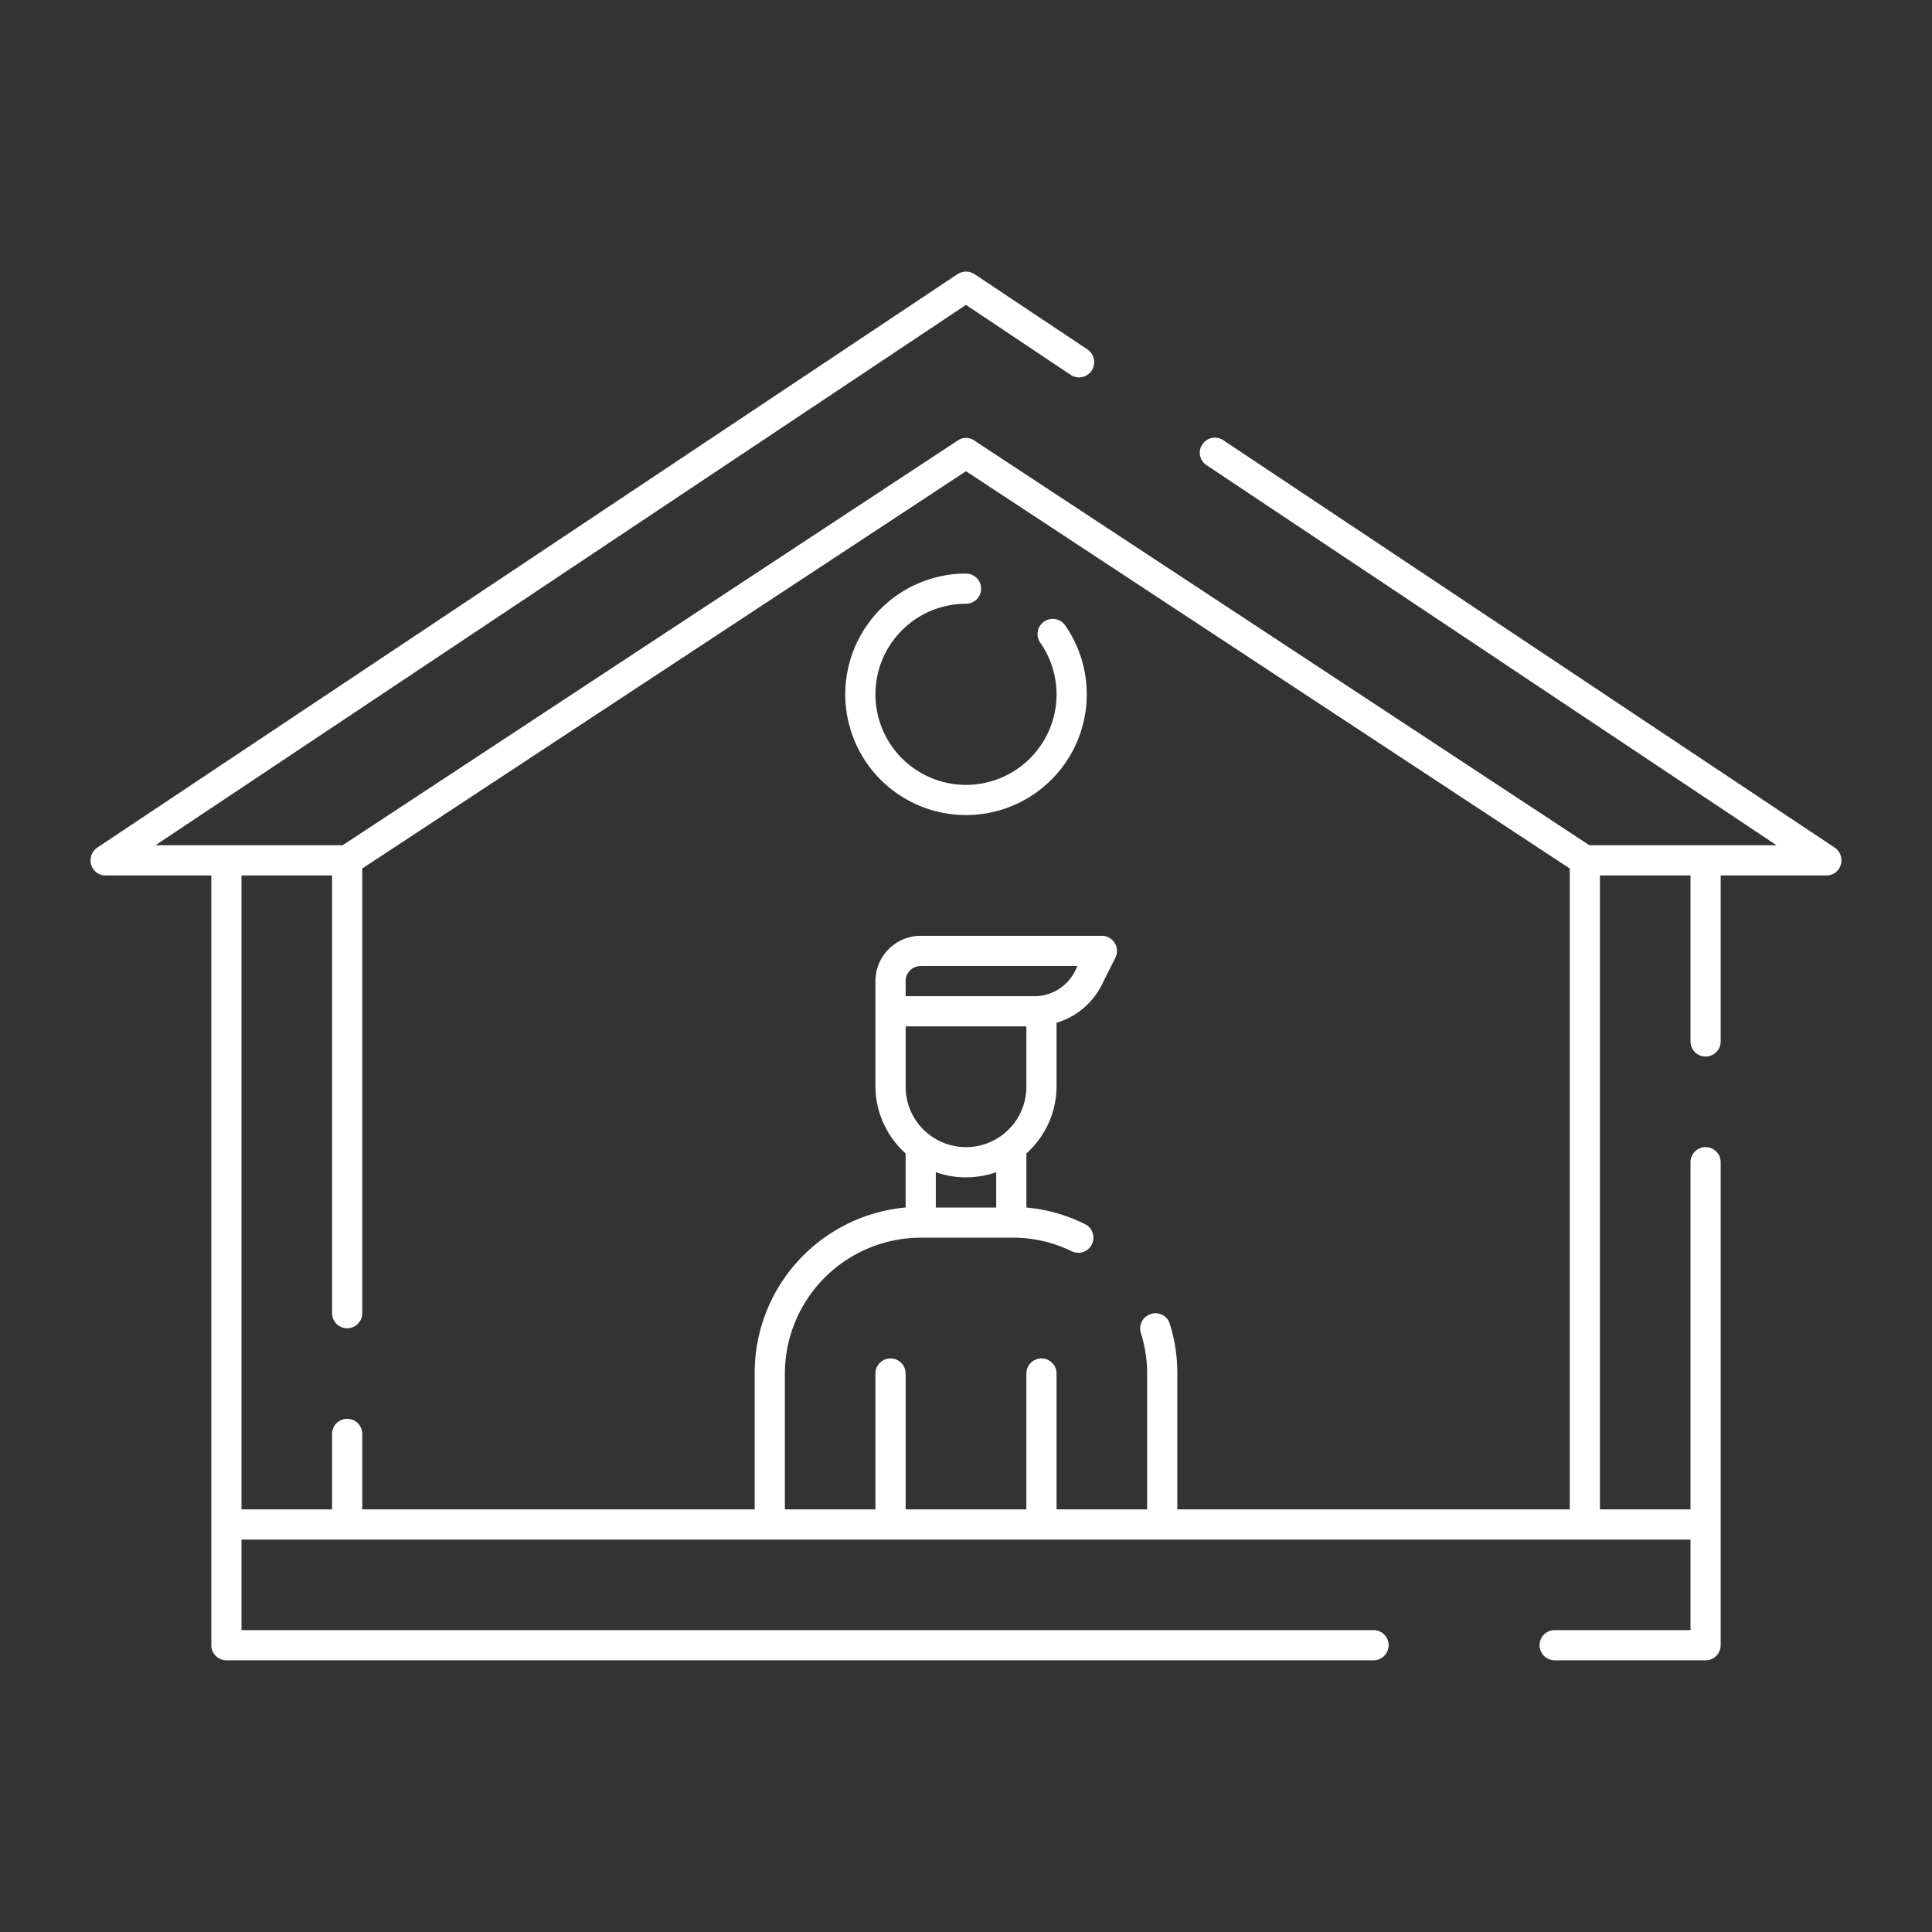 <svg xmlns="http://www.w3.org/2000/svg" viewBox="0 0 64 64"><rect x="0" y="0" width="64" height="64" fill="#333333" stroke="none"/><defs><style>.cls-1{fill:#fff;}</style></defs><g id="_25._stay_home" data-name="25. stay home"><path class="cls-1" d="M60.78,28.08,40.52,14.58a.5.5,0,0,0-.69.14.49.49,0,0,0,.14.69L58.85,28h-6.2L32.27,14.59a.48.48,0,0,0-.54,0L11.35,28H5.15L32,10.1l3.47,2.32a.5.5,0,0,0,.69-.14.51.51,0,0,0-.13-.7l-3.75-2.5a.52.52,0,0,0-.56,0l-28.5,19a.51.51,0,0,0-.2.56A.49.49,0,0,0,3.5,29H7V54.5a.5.5,0,0,0,.5.5h38a.5.5,0,0,0,0-1H8V51H56v3H51.5a.5.5,0,0,0,0,1h5a.5.5,0,0,0,.5-.5v-16a.5.5,0,0,0-1,0V50H53V29h3v5.5a.5.5,0,0,0,1,0V29h3.5a.49.49,0,0,0,.48-.36A.51.51,0,0,0,60.78,28.08ZM39,50V45.5a5.41,5.41,0,0,0-.25-1.65.49.49,0,0,0-.63-.32.5.5,0,0,0-.33.62A4.43,4.43,0,0,1,38,45.5V50H35V45.5a.5.5,0,0,0-1,0V50H30V45.5a.5.5,0,0,0-1,0V50H26V45.5A4.51,4.51,0,0,1,30.5,41h3a4.4,4.4,0,0,1,2,.45.5.5,0,1,0,.44-.9A5.49,5.49,0,0,0,34,40V38.21A3,3,0,0,0,35,36V33.88a2.46,2.46,0,0,0,1.5-1.26l.45-.9A.5.5,0,0,0,36.5,31h-6A1.5,1.5,0,0,0,29,32.5V36a3,3,0,0,0,1,2.21V40a5.5,5.5,0,0,0-5,5.47V50H12V47.5a.5.5,0,0,0-1,0V50H8V29h3V43.5a.5.5,0,0,0,1,0V28.77L32,15.61,52,28.77V50ZM34.26,33H30v-.5a.5.5,0,0,1,.5-.5h5.19l-.08.17A1.5,1.5,0,0,1,34.26,33ZM34,34v2a2,2,0,0,1-.8,1.6,2,2,0,0,1-2.4,0A2,2,0,0,1,30,36V34Zm-3,4.83h0A2.93,2.93,0,0,0,32,39a3,3,0,0,0,1-.17h0V40H31Z"/><path class="cls-1" d="M34.59,20.59a.5.5,0,0,0-.13.7A3,3,0,0,1,35,23a3,3,0,1,1-3-3,.5.5,0,0,0,0-1,4,4,0,1,0,3.28,1.71A.5.5,0,0,0,34.59,20.59Z"/></g></svg>